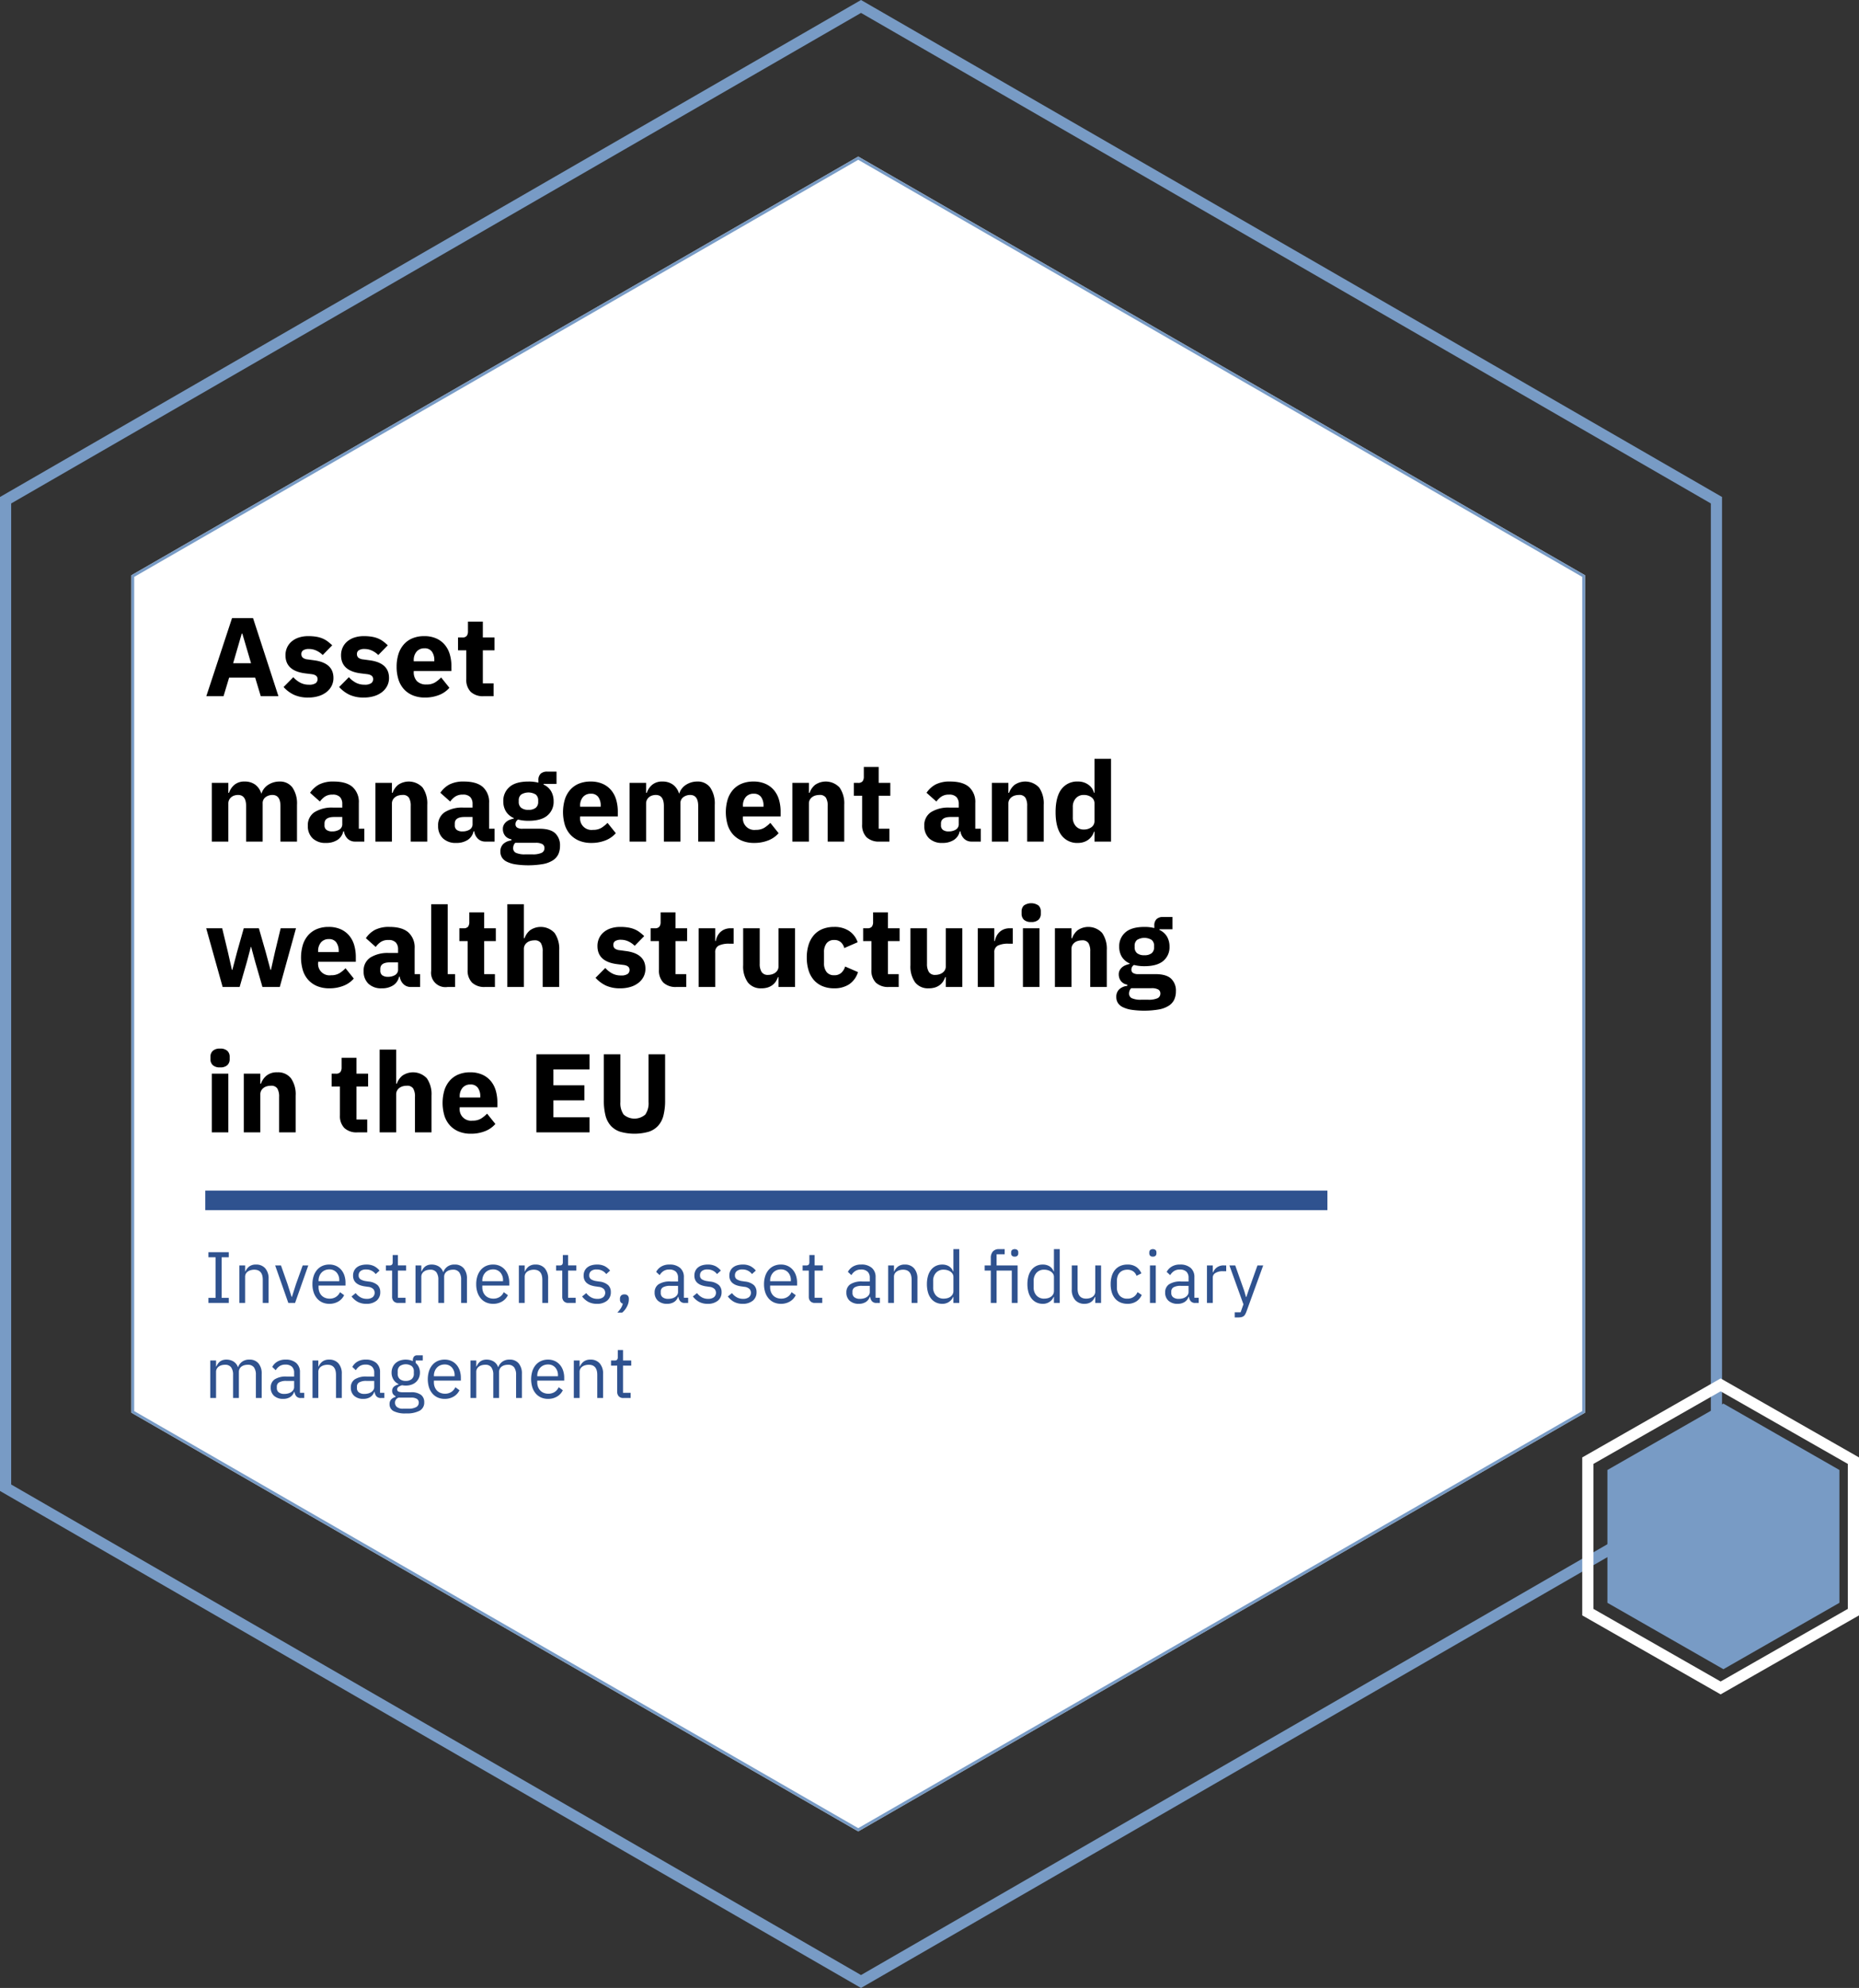 <svg xmlns="http://www.w3.org/2000/svg" width="664.998" height="711" viewBox="0 0 664.998 711">
  <rect x="0" y="0" width="664.998" height="711" fill="#333333" stroke="none"/>
  <g id="Group_146" data-name="Group 146" transform="translate(-212.404 -283.001)">
    <g id="Group_8" data-name="Group 8" transform="translate(-373.545 126.83)">
      <g id="Group_6" data-name="Group 6" transform="translate(586 156)">
        <g id="Group_5" data-name="Group 5" transform="translate(0 0)">
          <path id="Polygon_4" data-name="Polygon 4" d="M449.25,0,599,260,449.25,520H149.75L0,260,149.75,0Z" transform="translate(566.949 56.171) rotate(90)" fill="#fff"/>
          <path id="Polygon_4_-_Outline" data-name="Polygon 4 - Outline" d="M150.328,1,1.154,260,150.328,519H448.672L597.846,260,448.672,1H150.328m-.578-1h299.5L599,260,449.25,520H149.75L0,260Z" transform="translate(566.949 56.171) rotate(90)" fill="#789bc5"/>
          <path id="Polygon_3" data-name="Polygon 3" d="M180.06,4,4.618,308,180.06,612H530.94L706.382,308,530.94,4H180.06m-2.31-4h355.5L711,308,533.25,616H177.75L0,308Z" transform="translate(615.949 0.171) rotate(90)" fill="#789bc5"/>
        </g>
        <g id="Group_1" data-name="Group 1" transform="translate(566.016 493.035)">
          <path id="Polygon_5" data-name="Polygon 5" d="M71.25,0,95,41.5,71.25,83H23.75L0,41.5,23.75,0Z" transform="translate(91.931 9.135) rotate(90)" fill="#789bc5"/>
          <path id="Polygon_6" data-name="Polygon 6" d="M30.573,4,4.606,49.5,30.573,95H82.427l25.967-45.5L82.427,4H30.573M28.25,0h56.5L113,49.5,84.75,99H28.25L0,49.5Z" transform="translate(98.931 0.135) rotate(90)" fill="#fff"/>
        </g>
      </g>
    </g>
    <g id="Group_139" data-name="Group 139" transform="translate(285.438 491.94)">
      <path id="Path_25" data-name="Path 25" d="M20.28,41l-2-6.64H8.96L6.96,41H.8L10,13.08h7.52L26.6,41Zm-6.6-22.4h-.2L10.4,29.2h6.4Zm23.6,22.88a11.969,11.969,0,0,1-5.12-.98,11.83,11.83,0,0,1-3.72-2.78l3.48-3.52a9.039,9.039,0,0,0,2.48,1.96,6.481,6.481,0,0,0,3.08.72,4.063,4.063,0,0,0,2.44-.54,1.766,1.766,0,0,0,.68-1.46q0-1.48-2.12-1.76l-2.28-.28q-7.08-.88-7.08-6.48a6.569,6.569,0,0,1,.58-2.78,6.2,6.2,0,0,1,1.64-2.16,7.636,7.636,0,0,1,2.56-1.4,10.657,10.657,0,0,1,3.38-.5,17.011,17.011,0,0,1,2.9.22,10.092,10.092,0,0,1,2.24.64,8.564,8.564,0,0,1,1.8,1.04,18.951,18.951,0,0,1,1.62,1.38l-3.4,3.48a7.77,7.77,0,0,0-2.26-1.58,6.11,6.11,0,0,0-2.58-.58,3.691,3.691,0,0,0-2.16.48,1.521,1.521,0,0,0-.64,1.28,1.758,1.758,0,0,0,.46,1.3,3.208,3.208,0,0,0,1.74.66l2.36.32q6.92.92,6.92,6.32a6.172,6.172,0,0,1-.64,2.8,6.586,6.586,0,0,1-1.82,2.22,8.661,8.661,0,0,1-2.84,1.46A12.344,12.344,0,0,1,37.28,41.48Zm19.88,0a11.969,11.969,0,0,1-5.12-.98,11.83,11.83,0,0,1-3.72-2.78L51.8,34.2a9.039,9.039,0,0,0,2.48,1.96,6.481,6.481,0,0,0,3.08.72,4.063,4.063,0,0,0,2.44-.54,1.766,1.766,0,0,0,.68-1.46q0-1.48-2.12-1.76l-2.28-.28Q49,31.96,49,26.36a6.569,6.569,0,0,1,.58-2.78,6.2,6.2,0,0,1,1.64-2.16,7.636,7.636,0,0,1,2.56-1.4,10.657,10.657,0,0,1,3.38-.5,17.011,17.011,0,0,1,2.9.22,10.092,10.092,0,0,1,2.24.64,8.564,8.564,0,0,1,1.8,1.04,18.95,18.95,0,0,1,1.62,1.38l-3.4,3.48a7.77,7.77,0,0,0-2.26-1.58,6.11,6.11,0,0,0-2.58-.58,3.691,3.691,0,0,0-2.16.48,1.521,1.521,0,0,0-.64,1.28,1.758,1.758,0,0,0,.46,1.3,3.208,3.208,0,0,0,1.74.66l2.36.32q6.92.92,6.92,6.32a6.172,6.172,0,0,1-.64,2.8A6.586,6.586,0,0,1,63.7,39.5a8.661,8.661,0,0,1-2.84,1.46A12.344,12.344,0,0,1,57.16,41.48Zm21.8,0a11.084,11.084,0,0,1-4.28-.78,8.836,8.836,0,0,1-3.18-2.2,9.268,9.268,0,0,1-1.96-3.46,14.768,14.768,0,0,1-.66-4.56,14.854,14.854,0,0,1,.64-4.5,9.567,9.567,0,0,1,1.9-3.46,8.423,8.423,0,0,1,3.1-2.22,10.675,10.675,0,0,1,4.2-.78,10.354,10.354,0,0,1,4.46.88,8.42,8.42,0,0,1,3.04,2.36,9.508,9.508,0,0,1,1.72,3.42,15.071,15.071,0,0,1,.54,4.06V32H75v.318a4.628,4.628,0,0,0,1.12,3.272,4.586,4.586,0,0,0,3.52,1.21,5.53,5.53,0,0,0,3-.734A11.782,11.782,0,0,0,84.8,34.3l2.96,3.69a9.337,9.337,0,0,1-3.66,2.567A13.5,13.5,0,0,1,78.96,41.48Zm-.12-17.6a3.53,3.53,0,0,0-2.82,1.18A4.634,4.634,0,0,0,75,28.2v.32h7.36v-.36a5.142,5.142,0,0,0-.86-3.1A3.072,3.072,0,0,0,78.84,23.88ZM100.04,41a6.368,6.368,0,0,1-4.66-1.56,6.132,6.132,0,0,1-1.58-4.56V24.6H90.84V20h1.48a1.952,1.952,0,0,0,1.64-.58,2.7,2.7,0,0,0,.44-1.66V14.32h5.32V20h4.16v4.6H99.72V36.4h3.84V41ZM2.76,93V72H8.68v3.56h.24a6.41,6.41,0,0,1,1.92-2.86,5.485,5.485,0,0,1,3.72-1.18,6.188,6.188,0,0,1,3.68,1.08,6.026,6.026,0,0,1,2.2,3.16h.12a5.708,5.708,0,0,1,2.28-3,7.66,7.66,0,0,1,1.88-.9,7.167,7.167,0,0,1,2.24-.34,5.472,5.472,0,0,1,4.66,2.16,10.115,10.115,0,0,1,1.62,6.16V93H27.32V80.32q0-4-2.88-4a4.076,4.076,0,0,0-2.4.76,2.645,2.645,0,0,0-1.08,2.32V93H15.04V80.32q0-4-2.88-4a4.5,4.5,0,0,0-1.26.18,3.206,3.206,0,0,0-1.12.58,3.011,3.011,0,0,0-.8.98,2.876,2.876,0,0,0-.3,1.34V93Zm51.28,0a3.724,3.724,0,0,1-2.66-1,4.6,4.6,0,0,1-1.34-2.68H49.8a4.855,4.855,0,0,1-2.12,3.1,7.291,7.291,0,0,1-4.04,1.06,6.564,6.564,0,0,1-4.84-1.675,5.973,5.973,0,0,1-1.68-4.426,5.514,5.514,0,0,1,2.42-4.924,11.718,11.718,0,0,1,6.58-1.615h3.32V79.52a3.51,3.51,0,0,0-.8-2.42,3.436,3.436,0,0,0-2.68-.9,4.648,4.648,0,0,0-2.8.76,7.517,7.517,0,0,0-1.72,1.72l-3.52-3.138a9.2,9.2,0,0,1,3.22-2.957A10.966,10.966,0,0,1,46.4,71.52q4.48,0,6.72,1.96a7.193,7.193,0,0,1,2.24,5.72v9.2h1.96V93Zm-8.2-3.64a4.853,4.853,0,0,0,2.54-.635,2.221,2.221,0,0,0,1.06-2.064V84.2H46.56q-3.48,0-3.48,2.342v.6a1.964,1.964,0,0,0,.72,1.687A3.365,3.365,0,0,0,45.84,89.36ZM61.28,93V72H67.2v3.56h.24a6.441,6.441,0,0,1,1.96-2.84,6.735,6.735,0,0,1,8.78.96,9.934,9.934,0,0,1,1.66,6.16V93H73.92V80.32a5.623,5.623,0,0,0-.64-3.02A2.516,2.516,0,0,0,71,76.32a5.448,5.448,0,0,0-1.4.18,3.557,3.557,0,0,0-1.22.58,3.027,3.027,0,0,0-.86.98,2.729,2.729,0,0,0-.32,1.34V93Zm39.36,0a3.724,3.724,0,0,1-2.66-1,4.6,4.6,0,0,1-1.34-2.68H96.4a4.855,4.855,0,0,1-2.12,3.1,7.291,7.291,0,0,1-4.04,1.06,6.564,6.564,0,0,1-4.84-1.675,5.973,5.973,0,0,1-1.68-4.426,5.514,5.514,0,0,1,2.42-4.924,11.718,11.718,0,0,1,6.58-1.615h3.32V79.52a3.51,3.51,0,0,0-.8-2.42,3.436,3.436,0,0,0-2.68-.9,4.648,4.648,0,0,0-2.8.76,7.517,7.517,0,0,0-1.72,1.72l-3.52-3.138a9.2,9.2,0,0,1,3.22-2.957A10.966,10.966,0,0,1,93,71.52q4.48,0,6.72,1.96a7.193,7.193,0,0,1,2.24,5.72v9.2h1.96V93Zm-8.2-3.64a4.853,4.853,0,0,0,2.54-.635,2.221,2.221,0,0,0,1.06-2.064V84.2H93.16q-3.48,0-3.48,2.342v.6a1.964,1.964,0,0,0,.72,1.687A3.365,3.365,0,0,0,92.44,89.36Zm34.88,5.16a7.107,7.107,0,0,1-.58,2.96,5.273,5.273,0,0,1-1.9,2.18,9.79,9.79,0,0,1-3.5,1.36,31.63,31.63,0,0,1-10,.12,10.773,10.773,0,0,1-3.08-.96,4.221,4.221,0,0,1-1.72-1.52A3.925,3.925,0,0,1,106,96.6a3.649,3.649,0,0,1,1.04-2.76,4.951,4.951,0,0,1,2.88-1.24v-.44a3.5,3.5,0,0,1-2.28-1.3,3.883,3.883,0,0,1-.76-2.383,3,3,0,0,1,.34-1.462,3.826,3.826,0,0,1,.88-1.081,4.359,4.359,0,0,1,1.26-.741,9.921,9.921,0,0,1,1.44-.441v-.16a6.18,6.18,0,0,1-2.84-2.418,6.837,6.837,0,0,1-.92-3.577,6.483,6.483,0,0,1,2.22-5.136q2.22-1.938,6.78-1.938a13.792,13.792,0,0,1,3.56.4v-.8a3.121,3.121,0,0,1,.82-2.42,3.375,3.375,0,0,1,2.34-.74h3.32v4.4h-4.64v.24a5.992,5.992,0,0,1,2.72,2.42,7.09,7.09,0,0,1,.88,3.58,6.327,6.327,0,0,1-2.22,5.06q-2.22,1.9-6.78,1.9a14.676,14.676,0,0,1-3.72-.44,1.9,1.9,0,0,0-.92,1.68,1.373,1.373,0,0,0,.58,1.18,3.4,3.4,0,0,0,1.94.42H120q3.84,0,5.58,1.6A5.833,5.833,0,0,1,127.32,94.52Zm-5.56.8a1.577,1.577,0,0,0-.72-1.4,4.8,4.8,0,0,0-2.52-.48h-7.2a2.427,2.427,0,0,0-.58.9,2.882,2.882,0,0,0-.18.98,1.8,1.8,0,0,0,1,1.7,7.692,7.692,0,0,0,3.4.54h2.4a7.692,7.692,0,0,0,3.4-.54A1.8,1.8,0,0,0,121.76,95.32Zm-5.72-13.68a3.956,3.956,0,0,0,2.62-.735,2.643,2.643,0,0,0,.86-2.126V78.3a2.643,2.643,0,0,0-.86-2.126,5.035,5.035,0,0,0-5.24,0,2.643,2.643,0,0,0-.86,2.126v.478a2.643,2.643,0,0,0,.86,2.126A3.956,3.956,0,0,0,116.04,81.64Zm22.44,11.84a11.084,11.084,0,0,1-4.28-.78,8.836,8.836,0,0,1-3.18-2.2,9.268,9.268,0,0,1-1.96-3.46,16.111,16.111,0,0,1-.02-9.06,9.567,9.567,0,0,1,1.9-3.46,8.423,8.423,0,0,1,3.1-2.22,10.675,10.675,0,0,1,4.2-.78,10.354,10.354,0,0,1,4.46.88,8.42,8.42,0,0,1,3.04,2.36,9.508,9.508,0,0,1,1.72,3.42,15.071,15.071,0,0,1,.54,4.06V84H134.52v.317a4.086,4.086,0,0,0,4.64,4.483,5.53,5.53,0,0,0,3-.734,11.782,11.782,0,0,0,2.16-1.765l2.96,3.69a9.337,9.337,0,0,1-3.66,2.567A13.5,13.5,0,0,1,138.48,93.48Zm-.12-17.6a3.53,3.53,0,0,0-2.82,1.18,4.634,4.634,0,0,0-1.02,3.14v.32h7.36v-.36a5.142,5.142,0,0,0-.86-3.1A3.072,3.072,0,0,0,138.36,75.88ZM152.2,93V72h5.92v3.56h.24a6.41,6.41,0,0,1,1.92-2.86A5.485,5.485,0,0,1,164,71.52a6.188,6.188,0,0,1,3.68,1.08,6.026,6.026,0,0,1,2.2,3.16H170a5.708,5.708,0,0,1,2.28-3,7.659,7.659,0,0,1,1.88-.9,7.167,7.167,0,0,1,2.24-.34,5.472,5.472,0,0,1,4.66,2.16,10.115,10.115,0,0,1,1.62,6.16V93h-5.92V80.32q0-4-2.88-4a4.075,4.075,0,0,0-2.4.76,2.645,2.645,0,0,0-1.08,2.32V93h-5.92V80.32q0-4-2.88-4a4.5,4.5,0,0,0-1.26.18,3.206,3.206,0,0,0-1.12.58,3.011,3.011,0,0,0-.8.98,2.876,2.876,0,0,0-.3,1.34V93Zm44.52.48a11.084,11.084,0,0,1-4.28-.78,8.836,8.836,0,0,1-3.18-2.2,9.268,9.268,0,0,1-1.96-3.46,16.111,16.111,0,0,1-.02-9.06,9.567,9.567,0,0,1,1.9-3.46,8.423,8.423,0,0,1,3.1-2.22,10.675,10.675,0,0,1,4.2-.78,10.354,10.354,0,0,1,4.46.88,8.42,8.42,0,0,1,3.04,2.36,9.508,9.508,0,0,1,1.72,3.42,15.071,15.071,0,0,1,.54,4.06V84H192.76v.317A4.086,4.086,0,0,0,197.4,88.8a5.53,5.53,0,0,0,3-.734,11.782,11.782,0,0,0,2.16-1.765l2.96,3.69a9.337,9.337,0,0,1-3.66,2.567A13.5,13.5,0,0,1,196.72,93.48Zm-.12-17.6a3.53,3.53,0,0,0-2.82,1.18,4.634,4.634,0,0,0-1.02,3.14v.32h7.36v-.36a5.142,5.142,0,0,0-.86-3.1A3.072,3.072,0,0,0,196.6,75.88ZM210.44,93V72h5.92v3.56h.24a6.441,6.441,0,0,1,1.96-2.84,6.735,6.735,0,0,1,8.78.96A9.934,9.934,0,0,1,229,79.84V93h-5.92V80.32a5.623,5.623,0,0,0-.64-3.02,2.516,2.516,0,0,0-2.28-.98,5.448,5.448,0,0,0-1.4.18,3.557,3.557,0,0,0-1.22.58,3.027,3.027,0,0,0-.86.98,2.729,2.729,0,0,0-.32,1.34V93Zm31.2,0a6.368,6.368,0,0,1-4.66-1.56,6.132,6.132,0,0,1-1.58-4.56V76.6h-2.96V72h1.48a1.952,1.952,0,0,0,1.64-.58,2.7,2.7,0,0,0,.44-1.66V66.32h5.32V72h4.16v4.6h-4.16V88.4h3.84V93Zm32.92,0a3.724,3.724,0,0,1-2.66-1,4.6,4.6,0,0,1-1.34-2.68h-.24a4.855,4.855,0,0,1-2.12,3.1,7.291,7.291,0,0,1-4.04,1.06,6.564,6.564,0,0,1-4.84-1.675,5.973,5.973,0,0,1-1.68-4.426,5.514,5.514,0,0,1,2.42-4.924,11.719,11.719,0,0,1,6.58-1.615h3.32V79.52a3.51,3.51,0,0,0-.8-2.42,3.436,3.436,0,0,0-2.68-.9,4.648,4.648,0,0,0-2.8.76,7.517,7.517,0,0,0-1.72,1.72l-3.52-3.138a9.2,9.2,0,0,1,3.22-2.957,10.966,10.966,0,0,1,5.26-1.066q4.48,0,6.72,1.96a7.193,7.193,0,0,1,2.24,5.72v9.2h1.96V93Zm-8.2-3.64a4.853,4.853,0,0,0,2.54-.635,2.221,2.221,0,0,0,1.06-2.064V84.2h-2.88q-3.48,0-3.48,2.342v.6a1.964,1.964,0,0,0,.72,1.687A3.365,3.365,0,0,0,266.36,89.36ZM281.8,93V72h5.92v3.56h.24a6.441,6.441,0,0,1,1.96-2.84,6.735,6.735,0,0,1,8.78.96,9.934,9.934,0,0,1,1.66,6.16V93h-5.92V80.32a5.623,5.623,0,0,0-.64-3.02,2.516,2.516,0,0,0-2.28-.98,5.448,5.448,0,0,0-1.4.18,3.557,3.557,0,0,0-1.22.58,3.028,3.028,0,0,0-.86.98,2.728,2.728,0,0,0-.32,1.34V93Zm36.72-3.52h-.2a5.235,5.235,0,0,1-.76,1.58,5.466,5.466,0,0,1-1.26,1.28,5.837,5.837,0,0,1-1.68.84,6.342,6.342,0,0,1-1.94.3,6.977,6.977,0,0,1-6.04-2.82q-2.04-2.82-2.04-8.18t2.04-8.16a7,7,0,0,1,6.04-2.8,6.1,6.1,0,0,1,3.62,1.12,4.918,4.918,0,0,1,2.02,2.88h.2V63.4h5.92V93h-5.92Zm-3.88-.8a4.524,4.524,0,0,0,2.78-.82,2.663,2.663,0,0,0,1.1-2.26V79.4a2.663,2.663,0,0,0-1.1-2.26,4.524,4.524,0,0,0-2.78-.82,3.637,3.637,0,0,0-2.78,1.18,4.478,4.478,0,0,0-1.1,3.18v3.64a4.478,4.478,0,0,0,1.1,3.18A3.637,3.637,0,0,0,314.64,88.68ZM.76,124H6.48l2.04,8.48,1.44,6.4h.16l1.68-6.4L14.2,124h5.4l2.44,8.48,1.72,6.4h.16l1.44-6.4L27.4,124h5.48l-5.8,21h-6.2l-2.56-8.88-1.48-5.44h-.12l-1.44,5.44L12.72,145H6.64Zm44,21.48a11.084,11.084,0,0,1-4.28-.78,8.836,8.836,0,0,1-3.18-2.2,9.268,9.268,0,0,1-1.96-3.46,16.111,16.111,0,0,1-.02-9.06,9.567,9.567,0,0,1,1.9-3.46,8.423,8.423,0,0,1,3.1-2.22,10.675,10.675,0,0,1,4.2-.78,10.354,10.354,0,0,1,4.46.88,8.42,8.42,0,0,1,3.04,2.36,9.508,9.508,0,0,1,1.72,3.42,15.072,15.072,0,0,1,.54,4.06V136H40.8v.318a4.086,4.086,0,0,0,4.64,4.482,5.53,5.53,0,0,0,3-.734A11.782,11.782,0,0,0,50.6,138.3l2.96,3.69a9.337,9.337,0,0,1-3.66,2.567A13.5,13.5,0,0,1,44.76,145.48Zm-.12-17.6a3.53,3.53,0,0,0-2.82,1.18,4.634,4.634,0,0,0-1.02,3.14v.32h7.36v-.36a5.142,5.142,0,0,0-.86-3.1A3.072,3.072,0,0,0,44.64,127.88ZM74,145a3.724,3.724,0,0,1-2.66-1A4.6,4.6,0,0,1,70,141.32h-.24a4.855,4.855,0,0,1-2.12,3.1,7.291,7.291,0,0,1-4.04,1.06,6.564,6.564,0,0,1-4.84-1.675,5.973,5.973,0,0,1-1.68-4.426,5.514,5.514,0,0,1,2.42-4.924,11.718,11.718,0,0,1,6.58-1.615H69.4v-1.32a3.51,3.51,0,0,0-.8-2.42,3.436,3.436,0,0,0-2.68-.9,4.648,4.648,0,0,0-2.8.76,7.517,7.517,0,0,0-1.72,1.72l-3.52-3.137a9.2,9.2,0,0,1,3.22-2.957,10.966,10.966,0,0,1,5.26-1.066q4.48,0,6.72,1.96a7.193,7.193,0,0,1,2.24,5.72v9.2h1.96V145Zm-8.2-3.64a4.853,4.853,0,0,0,2.54-.635,2.221,2.221,0,0,0,1.06-2.064V136.2H66.52q-3.48,0-3.48,2.342v.6a1.964,1.964,0,0,0,.72,1.687A3.365,3.365,0,0,0,65.8,141.36ZM87.12,145a5.134,5.134,0,0,1-5.88-5.76V115.4h5.92v25H89.8V145Zm13.4,0a6.368,6.368,0,0,1-4.66-1.56,6.132,6.132,0,0,1-1.58-4.56V128.6H91.32V124H92.8a1.952,1.952,0,0,0,1.64-.58,2.7,2.7,0,0,0,.44-1.66v-3.44h5.32V124h4.16v4.6H100.2v11.8h3.84V145Zm7.96-29.6h5.92v12.16h.24a6.441,6.441,0,0,1,1.96-2.84,6.735,6.735,0,0,1,8.78.96,9.934,9.934,0,0,1,1.66,6.16V145h-5.92V132.32a5.623,5.623,0,0,0-.64-3.02,2.516,2.516,0,0,0-2.28-.98,5.448,5.448,0,0,0-1.4.18,3.557,3.557,0,0,0-1.22.58,3.027,3.027,0,0,0-.86.98,2.729,2.729,0,0,0-.32,1.34V145h-5.92Zm40.4,30.08a11.969,11.969,0,0,1-5.12-.98,11.831,11.831,0,0,1-3.72-2.78l3.48-3.52a9.038,9.038,0,0,0,2.48,1.96,6.481,6.481,0,0,0,3.08.72,4.063,4.063,0,0,0,2.44-.54,1.766,1.766,0,0,0,.68-1.46q0-1.48-2.12-1.76l-2.28-.28q-7.08-.88-7.08-6.48a6.569,6.569,0,0,1,.58-2.78,6.2,6.2,0,0,1,1.64-2.16,7.635,7.635,0,0,1,2.56-1.4,10.657,10.657,0,0,1,3.38-.5,17.011,17.011,0,0,1,2.9.22,10.092,10.092,0,0,1,2.24.64,8.565,8.565,0,0,1,1.8,1.04,18.954,18.954,0,0,1,1.62,1.38l-3.4,3.48a7.77,7.77,0,0,0-2.26-1.58,6.11,6.11,0,0,0-2.58-.58,3.691,3.691,0,0,0-2.16.48,1.521,1.521,0,0,0-.64,1.28,1.758,1.758,0,0,0,.46,1.3,3.208,3.208,0,0,0,1.74.66l2.36.32q6.92.92,6.92,6.32a6.172,6.172,0,0,1-.64,2.8,6.586,6.586,0,0,1-1.82,2.22,8.661,8.661,0,0,1-2.84,1.46A12.344,12.344,0,0,1,148.88,145.48Zm20.08-.48a6.368,6.368,0,0,1-4.66-1.56,6.132,6.132,0,0,1-1.58-4.56V128.6h-2.96V124h1.48a1.952,1.952,0,0,0,1.64-.58,2.7,2.7,0,0,0,.44-1.66v-3.44h5.32V124h4.16v4.6h-4.16v11.8h3.84V145Zm7.96,0V124h5.92v4.56h.2a6.523,6.523,0,0,1,.56-1.7,5.188,5.188,0,0,1,1.06-1.46,4.963,4.963,0,0,1,1.58-1.02,5.633,5.633,0,0,1,2.16-.38h1.04v5.52h-1.48a8.432,8.432,0,0,0-3.86.68,2.6,2.6,0,0,0-1.26,2.52V145Zm28.56-3.52h-.2a7.284,7.284,0,0,1-.74,1.52,5.094,5.094,0,0,1-1.18,1.28,5.544,5.544,0,0,1-1.7.88,7.281,7.281,0,0,1-2.26.32,5.821,5.821,0,0,1-4.9-2.14,9.844,9.844,0,0,1-1.66-6.14V124h5.92v12.68a5.4,5.4,0,0,0,.68,2.96,2.56,2.56,0,0,0,2.32,1.04,4.8,4.8,0,0,0,1.36-.2,3.86,3.86,0,0,0,1.2-.58,2.987,2.987,0,0,0,.84-.94,2.616,2.616,0,0,0,.32-1.32V124h5.92v21h-5.92Zm19.92,4a10.675,10.675,0,0,1-4.2-.78,8.345,8.345,0,0,1-3.08-2.2,9.511,9.511,0,0,1-1.88-3.46,15.2,15.2,0,0,1-.64-4.56,15,15,0,0,1,.64-4.54,9.735,9.735,0,0,1,1.88-3.46,8.052,8.052,0,0,1,3.08-2.2,10.923,10.923,0,0,1,4.2-.76,9.357,9.357,0,0,1,5.34,1.44A7.883,7.883,0,0,1,233.8,129l-4.8,2.08a4.024,4.024,0,0,0-1.16-2.04,3.39,3.39,0,0,0-2.44-.84,3.238,3.238,0,0,0-2.72,1.18,5.038,5.038,0,0,0-.92,3.18v3.92a4.952,4.952,0,0,0,.92,3.16,3.262,3.262,0,0,0,2.72,1.16,3.618,3.618,0,0,0,2.54-.86,5.033,5.033,0,0,0,1.38-2.26l4.6,2a8.18,8.18,0,0,1-3.22,4.4A9.6,9.6,0,0,1,225.4,145.48Zm19.56-.48a6.368,6.368,0,0,1-4.66-1.56,6.132,6.132,0,0,1-1.58-4.56V128.6h-2.96V124h1.48a1.952,1.952,0,0,0,1.64-.58,2.7,2.7,0,0,0,.44-1.66v-3.44h5.32V124h4.16v4.6h-4.16v11.8h3.84V145Zm20.36-3.52h-.2a7.284,7.284,0,0,1-.74,1.52,5.094,5.094,0,0,1-1.18,1.28,5.544,5.544,0,0,1-1.7.88,7.281,7.281,0,0,1-2.26.32,5.821,5.821,0,0,1-4.9-2.14,9.844,9.844,0,0,1-1.66-6.14V124h5.92v12.68a5.4,5.4,0,0,0,.68,2.96,2.56,2.56,0,0,0,2.32,1.04,4.8,4.8,0,0,0,1.36-.2,3.86,3.86,0,0,0,1.2-.58,2.987,2.987,0,0,0,.84-.94,2.616,2.616,0,0,0,.32-1.32V124h5.92v21h-5.92ZM276.76,145V124h5.92v4.56h.2a6.523,6.523,0,0,1,.56-1.7,5.188,5.188,0,0,1,1.06-1.46,4.963,4.963,0,0,1,1.58-1.02,5.633,5.633,0,0,1,2.16-.38h1.04v5.52H287.8a8.432,8.432,0,0,0-3.86.68,2.6,2.6,0,0,0-1.26,2.52V145Zm19.12-23.24a3.588,3.588,0,0,1-2.62-.82,2.843,2.843,0,0,1-.82-2.1v-.88a2.843,2.843,0,0,1,.82-2.1,4.6,4.6,0,0,1,5.24,0,2.843,2.843,0,0,1,.82,2.1v.88a2.843,2.843,0,0,1-.82,2.1A3.588,3.588,0,0,1,295.88,121.76ZM292.92,124h5.92v21h-5.92Zm11.44,21V124h5.92v3.56h.24a6.441,6.441,0,0,1,1.96-2.84,6.735,6.735,0,0,1,8.78.96,9.934,9.934,0,0,1,1.66,6.16V145H317V132.32a5.623,5.623,0,0,0-.64-3.02,2.516,2.516,0,0,0-2.28-.98,5.448,5.448,0,0,0-1.4.18,3.557,3.557,0,0,0-1.22.58,3.027,3.027,0,0,0-.86.98,2.728,2.728,0,0,0-.32,1.34V145Zm43.28,1.52a7.106,7.106,0,0,1-.58,2.96,5.273,5.273,0,0,1-1.9,2.18,9.79,9.79,0,0,1-3.5,1.36,31.63,31.63,0,0,1-10,.12,10.772,10.772,0,0,1-3.08-.96,4.22,4.22,0,0,1-1.72-1.52,3.925,3.925,0,0,1-.54-2.06,3.649,3.649,0,0,1,1.04-2.76,4.951,4.951,0,0,1,2.88-1.24v-.44a3.5,3.5,0,0,1-2.28-1.3,3.883,3.883,0,0,1-.76-2.383,3,3,0,0,1,.34-1.462,3.826,3.826,0,0,1,.88-1.081,4.359,4.359,0,0,1,1.26-.741,9.922,9.922,0,0,1,1.44-.441v-.16a6.18,6.18,0,0,1-2.84-2.418,6.837,6.837,0,0,1-.92-3.577,6.483,6.483,0,0,1,2.22-5.136q2.22-1.938,6.78-1.938a13.792,13.792,0,0,1,3.56.4v-.8a3.121,3.121,0,0,1,.82-2.42,3.375,3.375,0,0,1,2.34-.74h3.32v4.4h-4.64v.24a5.992,5.992,0,0,1,2.72,2.42,7.09,7.09,0,0,1,.88,3.58,6.327,6.327,0,0,1-2.22,5.06q-2.22,1.9-6.78,1.9a14.675,14.675,0,0,1-3.72-.44,1.9,1.9,0,0,0-.92,1.68,1.373,1.373,0,0,0,.58,1.18,3.4,3.4,0,0,0,1.94.42h6.08q3.84,0,5.58,1.6A5.833,5.833,0,0,1,347.64,146.52Zm-5.56.8a1.577,1.577,0,0,0-.72-1.4,4.8,4.8,0,0,0-2.52-.48h-7.2a2.426,2.426,0,0,0-.58.9,2.882,2.882,0,0,0-.18.98,1.8,1.8,0,0,0,1,1.7,7.692,7.692,0,0,0,3.4.54h2.4a7.692,7.692,0,0,0,3.4-.54A1.8,1.8,0,0,0,342.08,147.32Zm-5.72-13.68a3.957,3.957,0,0,0,2.62-.735,2.643,2.643,0,0,0,.86-2.126V130.3a2.643,2.643,0,0,0-.86-2.126,5.035,5.035,0,0,0-5.24,0,2.643,2.643,0,0,0-.86,2.126v.477a2.643,2.643,0,0,0,.86,2.126A3.957,3.957,0,0,0,336.36,133.64ZM5.72,173.76a3.588,3.588,0,0,1-2.62-.82,2.843,2.843,0,0,1-.82-2.1v-.88a2.843,2.843,0,0,1,.82-2.1,3.588,3.588,0,0,1,2.62-.82,3.588,3.588,0,0,1,2.62.82,2.843,2.843,0,0,1,.82,2.1v.88a2.843,2.843,0,0,1-.82,2.1A3.588,3.588,0,0,1,5.72,173.76ZM2.76,176H8.68v21H2.76ZM14.2,197V176h5.92v3.56h.24a6.441,6.441,0,0,1,1.96-2.84,5.774,5.774,0,0,1,3.88-1.2,5.8,5.8,0,0,1,4.9,2.16,9.934,9.934,0,0,1,1.66,6.16V197H26.84V184.32a5.623,5.623,0,0,0-.64-3.02,2.516,2.516,0,0,0-2.28-.98,5.448,5.448,0,0,0-1.4.18,3.557,3.557,0,0,0-1.22.58,3.027,3.027,0,0,0-.86.98,2.729,2.729,0,0,0-.32,1.34V197Zm40.64,0a6.368,6.368,0,0,1-4.66-1.56,6.132,6.132,0,0,1-1.58-4.56V180.6H45.64V176h1.48a1.952,1.952,0,0,0,1.64-.58,2.7,2.7,0,0,0,.44-1.66v-3.44h5.32V176h4.16v4.6H54.52v11.8h3.84V197Zm7.96-29.6h5.92v12.16h.24a6.441,6.441,0,0,1,1.96-2.84,6.735,6.735,0,0,1,8.78.96,9.934,9.934,0,0,1,1.66,6.16V197H75.44V184.32a5.623,5.623,0,0,0-.64-3.02,2.516,2.516,0,0,0-2.28-.98,5.448,5.448,0,0,0-1.4.18,3.557,3.557,0,0,0-1.22.58,3.028,3.028,0,0,0-.86.98,2.729,2.729,0,0,0-.32,1.34V197H62.8Zm32.6,30.08a11.084,11.084,0,0,1-4.28-.78,8.836,8.836,0,0,1-3.18-2.2,9.268,9.268,0,0,1-1.96-3.46,16.111,16.111,0,0,1-.02-9.06,9.567,9.567,0,0,1,1.9-3.46,8.423,8.423,0,0,1,3.1-2.22,10.675,10.675,0,0,1,4.2-.78,10.354,10.354,0,0,1,4.46.88,8.42,8.42,0,0,1,3.04,2.36,9.508,9.508,0,0,1,1.72,3.42,15.072,15.072,0,0,1,.54,4.06V188H91.44v.318a4.086,4.086,0,0,0,4.64,4.482,5.53,5.53,0,0,0,3-.734,11.782,11.782,0,0,0,2.16-1.765l2.96,3.69a9.337,9.337,0,0,1-3.66,2.567A13.5,13.5,0,0,1,95.4,197.48Zm-.12-17.6a3.53,3.53,0,0,0-2.82,1.18,4.634,4.634,0,0,0-1.02,3.14v.32H98.8v-.36a5.142,5.142,0,0,0-.86-3.1A3.072,3.072,0,0,0,95.28,179.88ZM118.88,197V169.08h19v5.4H124.96v5.68h11.08v5.4H124.96v6.04h12.92V197Zm30.04-27.92V186.2a7.03,7.03,0,0,0,1.16,4.42,5.886,5.886,0,0,0,7.76,0A7.03,7.03,0,0,0,159,186.2V169.08h5.92v16.48a21.665,21.665,0,0,1-.58,5.34,8.64,8.64,0,0,1-1.9,3.72,7.858,7.858,0,0,1-3.4,2.16,18.783,18.783,0,0,1-10.16,0,7.858,7.858,0,0,1-3.4-2.16,8.64,8.64,0,0,1-1.9-3.72,21.665,21.665,0,0,1-.58-5.34V169.08Z" transform="translate(-0.033 -0.941)"/>
      <path id="Path_26" data-name="Path 26" d="M1.56,27V25.18H4.108V10.672H1.56V8.852H8.84v1.82H6.292V25.18H8.84V27Zm11.05,0V13.584h2.08v2.159h.1a4.375,4.375,0,0,1,1.391-1.8,3.93,3.93,0,0,1,2.4-.669,4.209,4.209,0,0,1,3.289,1.339,5.449,5.449,0,0,1,1.209,3.783V27h-2.08V18.74q0-3.622-3.042-3.622a4.661,4.661,0,0,0-1.209.156,3.514,3.514,0,0,0-1.053.469,2.319,2.319,0,0,0-.741.795,2.262,2.262,0,0,0-.273,1.134V27Zm17.524,0L25.428,13.584h2.08l2.34,6.656L31.3,24.816h.13L32.89,20.24l2.392-6.656h2L32.552,27Zm14.664.312a6.02,6.02,0,0,1-2.483-.494,5.355,5.355,0,0,1-1.9-1.417,6.5,6.5,0,0,1-1.222-2.21,9.14,9.14,0,0,1-.429-2.9,9.172,9.172,0,0,1,.429-2.886,6.484,6.484,0,0,1,1.222-2.223,5.355,5.355,0,0,1,1.9-1.417,6.02,6.02,0,0,1,2.483-.494,5.7,5.7,0,0,1,2.418.492,5.355,5.355,0,0,1,1.82,1.36,6.061,6.061,0,0,1,1.157,2.06,8.126,8.126,0,0,1,.4,2.617v.985H40.95v.624a4.59,4.59,0,0,0,.273,1.6A3.8,3.8,0,0,0,42,24.3a3.564,3.564,0,0,0,1.248.858,4.285,4.285,0,0,0,1.677.312,4.081,4.081,0,0,0,2.223-.6,3.923,3.923,0,0,0,1.469-1.716L50.1,24.225a5.179,5.179,0,0,1-2.028,2.237A6.115,6.115,0,0,1,44.8,27.312Zm0-12.3a3.963,3.963,0,0,0-1.56.3,3.5,3.5,0,0,0-1.209.84,3.94,3.94,0,0,0-.793,1.279,4.426,4.426,0,0,0-.286,1.615v.181h7.41v-.284a4.081,4.081,0,0,0-.975-2.855A3.328,3.328,0,0,0,44.8,15.014Zm13.26,12.3a6.275,6.275,0,0,1-3.133-.715,7.127,7.127,0,0,1-2.171-1.911l1.482-1.2a5.833,5.833,0,0,0,1.742,1.521,4.539,4.539,0,0,0,2.236.533,3.312,3.312,0,0,0,2.067-.572,2.078,2.078,0,0,0,.234-2.951,3.094,3.094,0,0,0-1.833-.767L57.616,21.1a8.9,8.9,0,0,1-1.716-.4,4.77,4.77,0,0,1-1.365-.728,3.131,3.131,0,0,1-.91-1.131,3.689,3.689,0,0,1-.325-1.612,3.877,3.877,0,0,1,.364-1.729,3.483,3.483,0,0,1,1-1.235,4.371,4.371,0,0,1,1.521-.741,7.027,7.027,0,0,1,1.9-.247,5.924,5.924,0,0,1,2.743.572,6.149,6.149,0,0,1,1.937,1.586l-1.378,1.248a4.135,4.135,0,0,0-1.3-1.131,4.186,4.186,0,0,0-2.158-.507,2.979,2.979,0,0,0-1.963.559A1.885,1.885,0,0,0,55.3,17.12a1.592,1.592,0,0,0,.663,1.43,4.953,4.953,0,0,0,1.911.65l1.04.156a5.578,5.578,0,0,1,3.172,1.287,3.384,3.384,0,0,1,.936,2.483A3.8,3.8,0,0,1,61.7,26.194,5.472,5.472,0,0,1,58.058,27.312ZM69.472,27a2.129,2.129,0,0,1-1.651-.61,2.268,2.268,0,0,1-.559-1.6V15.43h-2.21V13.584H66.3a1.222,1.222,0,0,0,.923-.273,1.417,1.417,0,0,0,.247-.949v-2.5h1.872v3.718H72.28V15.43H69.342v9.724h2.73V27Zm6.162,0V13.584h2.08v2.159h.1a6.924,6.924,0,0,1,.533-.965,3.316,3.316,0,0,1,.728-.785,3.354,3.354,0,0,1,1-.528,4.241,4.241,0,0,1,1.352-.193,4.886,4.886,0,0,1,2.444.631,3.816,3.816,0,0,1,1.664,2.075h.052a4.119,4.119,0,0,1,1.365-1.894,4.19,4.19,0,0,1,2.717-.812,4.018,4.018,0,0,1,3.211,1.339,5.61,5.61,0,0,1,1.157,3.783V27h-2.08V18.74a4.4,4.4,0,0,0-.7-2.71,2.644,2.644,0,0,0-2.236-.912,4.372,4.372,0,0,0-1.183.156,3.22,3.22,0,0,0-1,.469,2.293,2.293,0,0,0-.7.795,2.353,2.353,0,0,0-.26,1.134V27H83.8V18.74a4.4,4.4,0,0,0-.7-2.71,2.582,2.582,0,0,0-2.184-.912,4.515,4.515,0,0,0-1.2.156,3.2,3.2,0,0,0-1.014.469,2.421,2.421,0,0,0-.715.795,2.262,2.262,0,0,0-.273,1.134V27Zm27.742.312a6.02,6.02,0,0,1-2.483-.494A5.355,5.355,0,0,1,99,25.4a6.5,6.5,0,0,1-1.222-2.21,9.14,9.14,0,0,1-.429-2.9,9.172,9.172,0,0,1,.429-2.886A6.484,6.484,0,0,1,99,15.183a5.355,5.355,0,0,1,1.9-1.417,6.02,6.02,0,0,1,2.483-.494,5.7,5.7,0,0,1,2.418.492,5.355,5.355,0,0,1,1.82,1.36,6.061,6.061,0,0,1,1.157,2.06,8.126,8.126,0,0,1,.4,2.617v.985H99.528v.624a4.59,4.59,0,0,0,.273,1.6,3.8,3.8,0,0,0,.78,1.287,3.564,3.564,0,0,0,1.248.858,4.285,4.285,0,0,0,1.677.312,4.081,4.081,0,0,0,2.223-.6,3.923,3.923,0,0,0,1.469-1.716l1.482,1.073a5.179,5.179,0,0,1-2.028,2.237A6.115,6.115,0,0,1,103.376,27.312Zm0-12.3a3.963,3.963,0,0,0-1.56.3,3.5,3.5,0,0,0-1.209.84,3.94,3.94,0,0,0-.793,1.279,4.426,4.426,0,0,0-.286,1.615v.181h7.41v-.284a4.081,4.081,0,0,0-.975-2.855A3.328,3.328,0,0,0,103.376,15.014ZM112.606,27V13.584h2.08v2.159h.1a4.375,4.375,0,0,1,1.391-1.8,3.93,3.93,0,0,1,2.4-.669,4.209,4.209,0,0,1,3.289,1.339,5.449,5.449,0,0,1,1.209,3.783V27H121V18.74q0-3.622-3.042-3.622a4.661,4.661,0,0,0-1.209.156,3.514,3.514,0,0,0-1.053.469,2.319,2.319,0,0,0-.741.795,2.262,2.262,0,0,0-.273,1.134V27Zm17.732,0a2.129,2.129,0,0,1-1.651-.61,2.268,2.268,0,0,1-.559-1.6V15.43h-2.21V13.584h1.248a1.222,1.222,0,0,0,.923-.273,1.417,1.417,0,0,0,.247-.949v-2.5h1.872v3.718h2.938V15.43h-2.938v9.724h2.73V27Zm10.192.312A6.275,6.275,0,0,1,137.4,26.6a7.127,7.127,0,0,1-2.171-1.911l1.482-1.2a5.833,5.833,0,0,0,1.742,1.521,4.539,4.539,0,0,0,2.236.533,3.312,3.312,0,0,0,2.067-.572,2.078,2.078,0,0,0,.234-2.951,3.094,3.094,0,0,0-1.833-.767l-1.066-.156a8.9,8.9,0,0,1-1.716-.4,4.77,4.77,0,0,1-1.365-.728,3.131,3.131,0,0,1-.91-1.131,3.689,3.689,0,0,1-.325-1.612,3.877,3.877,0,0,1,.364-1.729,3.483,3.483,0,0,1,1-1.235,4.371,4.371,0,0,1,1.521-.741,7.027,7.027,0,0,1,1.9-.247,5.924,5.924,0,0,1,2.743.572,6.149,6.149,0,0,1,1.937,1.586l-1.378,1.248a4.135,4.135,0,0,0-1.3-1.131,4.186,4.186,0,0,0-2.158-.507,2.979,2.979,0,0,0-1.963.559,1.885,1.885,0,0,0-.663,1.521,1.592,1.592,0,0,0,.663,1.43,4.953,4.953,0,0,0,1.911.65l1.04.156a5.579,5.579,0,0,1,3.172,1.287,3.384,3.384,0,0,1,.936,2.483,3.8,3.8,0,0,1-1.326,3.068A5.472,5.472,0,0,1,140.53,27.312Zm9.828-3.354a1.532,1.532,0,0,1,1.209.429,1.612,1.612,0,0,1,.377,1.105v.364a5.459,5.459,0,0,1-.624,2.353,6.937,6.937,0,0,1-1.742,2.249h-1.742a11.5,11.5,0,0,0,1.261-1.573,5.087,5.087,0,0,0,.689-1.651,1.247,1.247,0,0,1-.767-.494,1.537,1.537,0,0,1-.247-.884v-.364a1.612,1.612,0,0,1,.377-1.105A1.532,1.532,0,0,1,150.358,23.958ZM171.99,27a2.041,2.041,0,0,1-1.677-.624,3.093,3.093,0,0,1-.637-1.56h-.13a3.471,3.471,0,0,1-1.456,1.872,4.523,4.523,0,0,1-2.418.624,4.705,4.705,0,0,1-3.315-1.092,3.836,3.836,0,0,1-1.183-2.964,3.384,3.384,0,0,1,1.391-2.912,7.4,7.4,0,0,1,4.329-1.014h2.652V18a2.9,2.9,0,0,0-.78-2.184,3.328,3.328,0,0,0-2.392-.754,3.6,3.6,0,0,0-2.041.546,4.5,4.5,0,0,0-1.365,1.456L161.72,15.9a4.739,4.739,0,0,1,1.742-1.859,5.487,5.487,0,0,1,3.016-.767,5.547,5.547,0,0,1,3.8,1.193,4.2,4.2,0,0,1,1.352,3.321v7.368h1.534V27Zm-5.98-1.456a5.293,5.293,0,0,0,1.43-.182,3.505,3.505,0,0,0,1.118-.52,2.578,2.578,0,0,0,.728-.78,1.864,1.864,0,0,0,.26-.962V20.89H166.79a5.03,5.03,0,0,0-2.613.52,1.679,1.679,0,0,0-.819,1.508v.546A1.819,1.819,0,0,0,164.073,25,3.116,3.116,0,0,0,166.01,25.544Zm14.144,1.768a6.275,6.275,0,0,1-3.133-.715,7.127,7.127,0,0,1-2.171-1.911l1.482-1.2a5.833,5.833,0,0,0,1.742,1.521,4.539,4.539,0,0,0,2.236.533,3.312,3.312,0,0,0,2.067-.572,2.078,2.078,0,0,0,.234-2.951,3.094,3.094,0,0,0-1.833-.767l-1.066-.156a8.9,8.9,0,0,1-1.716-.4,4.77,4.77,0,0,1-1.365-.728,3.131,3.131,0,0,1-.91-1.131,3.689,3.689,0,0,1-.325-1.612,3.877,3.877,0,0,1,.364-1.729,3.483,3.483,0,0,1,1-1.235,4.371,4.371,0,0,1,1.521-.741,7.027,7.027,0,0,1,1.9-.247,5.924,5.924,0,0,1,2.743.572,6.149,6.149,0,0,1,1.937,1.586l-1.378,1.248a4.135,4.135,0,0,0-1.3-1.131,4.186,4.186,0,0,0-2.158-.507,2.979,2.979,0,0,0-1.963.559,1.885,1.885,0,0,0-.663,1.521,1.592,1.592,0,0,0,.663,1.43,4.953,4.953,0,0,0,1.911.65l1.04.156a5.579,5.579,0,0,1,3.172,1.287,3.383,3.383,0,0,1,.936,2.483,3.8,3.8,0,0,1-1.326,3.068A5.472,5.472,0,0,1,180.154,27.312Zm12.506,0a6.275,6.275,0,0,1-3.133-.715,7.127,7.127,0,0,1-2.171-1.911l1.482-1.2a5.833,5.833,0,0,0,1.742,1.521,4.539,4.539,0,0,0,2.236.533,3.312,3.312,0,0,0,2.067-.572,2.078,2.078,0,0,0,.234-2.951,3.094,3.094,0,0,0-1.833-.767l-1.066-.156a8.9,8.9,0,0,1-1.716-.4,4.77,4.77,0,0,1-1.365-.728,3.131,3.131,0,0,1-.91-1.131,3.689,3.689,0,0,1-.325-1.612,3.877,3.877,0,0,1,.364-1.729,3.483,3.483,0,0,1,1-1.235,4.371,4.371,0,0,1,1.521-.741,7.027,7.027,0,0,1,1.9-.247,5.924,5.924,0,0,1,2.743.572,6.149,6.149,0,0,1,1.937,1.586l-1.378,1.248a4.135,4.135,0,0,0-1.3-1.131,4.186,4.186,0,0,0-2.158-.507,2.979,2.979,0,0,0-1.963.559,1.885,1.885,0,0,0-.663,1.521,1.592,1.592,0,0,0,.663,1.43,4.953,4.953,0,0,0,1.911.65l1.04.156a5.579,5.579,0,0,1,3.172,1.287,3.384,3.384,0,0,1,.936,2.483,3.8,3.8,0,0,1-1.326,3.068A5.472,5.472,0,0,1,192.66,27.312Zm13.676,0a6.02,6.02,0,0,1-2.483-.494,5.355,5.355,0,0,1-1.9-1.417,6.5,6.5,0,0,1-1.222-2.21,9.14,9.14,0,0,1-.429-2.9,9.172,9.172,0,0,1,.429-2.886,6.484,6.484,0,0,1,1.222-2.223,5.355,5.355,0,0,1,1.9-1.417,6.02,6.02,0,0,1,2.483-.494,5.7,5.7,0,0,1,2.418.492,5.355,5.355,0,0,1,1.82,1.36,6.061,6.061,0,0,1,1.157,2.06,8.126,8.126,0,0,1,.4,2.617v.985h-9.646v.624a4.59,4.59,0,0,0,.273,1.6,3.8,3.8,0,0,0,.78,1.287,3.564,3.564,0,0,0,1.248.858,4.285,4.285,0,0,0,1.677.312,4.081,4.081,0,0,0,2.223-.6,3.923,3.923,0,0,0,1.469-1.716l1.482,1.073a5.179,5.179,0,0,1-2.028,2.237A6.115,6.115,0,0,1,206.336,27.312Zm0-12.3a3.963,3.963,0,0,0-1.56.3,3.5,3.5,0,0,0-1.209.84,3.94,3.94,0,0,0-.793,1.279,4.426,4.426,0,0,0-.286,1.615v.181h7.41v-.284a4.081,4.081,0,0,0-.975-2.855A3.328,3.328,0,0,0,206.336,15.014ZM218.53,27a2.129,2.129,0,0,1-1.651-.61,2.268,2.268,0,0,1-.559-1.6V15.43h-2.21V13.584h1.248a1.222,1.222,0,0,0,.923-.273,1.417,1.417,0,0,0,.247-.949v-2.5H218.4v3.718h2.938V15.43H218.4v9.724h2.73V27Zm22.048,0a2.041,2.041,0,0,1-1.677-.624,3.093,3.093,0,0,1-.637-1.56h-.13a3.471,3.471,0,0,1-1.456,1.872,4.523,4.523,0,0,1-2.418.624,4.705,4.705,0,0,1-3.315-1.092,3.836,3.836,0,0,1-1.183-2.964,3.384,3.384,0,0,1,1.391-2.912,7.4,7.4,0,0,1,4.329-1.014h2.652V18a2.9,2.9,0,0,0-.78-2.184,3.328,3.328,0,0,0-2.392-.754,3.6,3.6,0,0,0-2.041.546,4.5,4.5,0,0,0-1.365,1.456l-1.248-1.17a4.739,4.739,0,0,1,1.742-1.859,5.487,5.487,0,0,1,3.016-.767,5.547,5.547,0,0,1,3.8,1.193,4.2,4.2,0,0,1,1.352,3.321v7.368h1.534V27Zm-5.98-1.456a5.293,5.293,0,0,0,1.43-.182,3.505,3.505,0,0,0,1.118-.52,2.578,2.578,0,0,0,.728-.78,1.864,1.864,0,0,0,.26-.962V20.89h-2.756a5.03,5.03,0,0,0-2.613.52,1.679,1.679,0,0,0-.819,1.508v.546A1.819,1.819,0,0,0,232.661,25,3.116,3.116,0,0,0,234.6,25.544ZM244.712,27V13.584h2.08v2.159h.1a4.375,4.375,0,0,1,1.391-1.8,3.93,3.93,0,0,1,2.4-.669,4.209,4.209,0,0,1,3.289,1.339,5.449,5.449,0,0,1,1.209,3.783V27h-2.08V18.74q0-3.622-3.042-3.622a4.661,4.661,0,0,0-1.209.156,3.514,3.514,0,0,0-1.053.469,2.319,2.319,0,0,0-.741.795,2.262,2.262,0,0,0-.273,1.134V27Zm23.348-2.159h-.1a4.1,4.1,0,0,1-3.926,2.471,5.1,5.1,0,0,1-2.262-.494,4.913,4.913,0,0,1-1.729-1.4,6.434,6.434,0,0,1-1.092-2.21,10.445,10.445,0,0,1-.377-2.912,10.445,10.445,0,0,1,.377-2.912,6.434,6.434,0,0,1,1.092-2.21,4.913,4.913,0,0,1,1.729-1.4,5.1,5.1,0,0,1,2.262-.494,4.565,4.565,0,0,1,2.4.6,3.772,3.772,0,0,1,1.521,1.866h.1V7.76h2.08V27h-2.08Zm-3.458.625a4.826,4.826,0,0,0,1.339-.183,3.356,3.356,0,0,0,1.105-.536,2.614,2.614,0,0,0,.741-.862,2.424,2.424,0,0,0,.273-1.163V17.7a2.066,2.066,0,0,0-.273-1.032,2.573,2.573,0,0,0-.741-.823,3.735,3.735,0,0,0-1.105-.536,4.527,4.527,0,0,0-1.339-.2,3.579,3.579,0,0,0-2.782,1.11,4.153,4.153,0,0,0-1.014,2.914v2.3a4.153,4.153,0,0,0,1.014,2.914A3.579,3.579,0,0,0,264.6,25.466ZM281.424,15.43H279.24V13.584h2.184v-2.7a3.378,3.378,0,0,1,.728-2.262,2.738,2.738,0,0,1,2.21-.858h2.028V9.606H283.5v3.978h7.514V27h-2.08V15.43H283.5V27h-2.08Zm8.554-4.992a1.271,1.271,0,0,1-.975-.325,1.2,1.2,0,0,1-.3-.845V8.93a1.2,1.2,0,0,1,.3-.845,1.625,1.625,0,0,1,1.95,0,1.2,1.2,0,0,1,.3.845v.338a1.2,1.2,0,0,1-.3.845A1.271,1.271,0,0,1,289.978,10.438Zm14.04,14.4h-.1a4.1,4.1,0,0,1-3.926,2.471,5.1,5.1,0,0,1-2.262-.494,4.913,4.913,0,0,1-1.729-1.4A6.434,6.434,0,0,1,294.9,23.2a10.445,10.445,0,0,1-.377-2.912,10.445,10.445,0,0,1,.377-2.912A6.434,6.434,0,0,1,296,15.17a4.913,4.913,0,0,1,1.729-1.4,5.1,5.1,0,0,1,2.262-.494,4.565,4.565,0,0,1,2.4.6,3.772,3.772,0,0,1,1.521,1.866h.1V7.76h2.08V27h-2.08Zm-3.458.625a4.826,4.826,0,0,0,1.339-.183A3.356,3.356,0,0,0,303,24.747a2.614,2.614,0,0,0,.741-.862,2.424,2.424,0,0,0,.273-1.163V17.7a2.066,2.066,0,0,0-.273-1.032A2.573,2.573,0,0,0,303,15.85a3.735,3.735,0,0,0-1.105-.536,4.527,4.527,0,0,0-1.339-.2,3.579,3.579,0,0,0-2.782,1.11,4.153,4.153,0,0,0-1.014,2.914v2.3a4.153,4.153,0,0,0,1.014,2.914A3.579,3.579,0,0,0,300.56,25.466Zm18.226-.625h-.1a6.357,6.357,0,0,1-.507.914,3.415,3.415,0,0,1-.741.8,3.464,3.464,0,0,1-1.066.554,4.651,4.651,0,0,1-1.456.206,4.25,4.25,0,0,1-3.3-1.339,5.412,5.412,0,0,1-1.222-3.783V13.584h2.08v8.26q0,3.622,3.068,3.622a4.661,4.661,0,0,0,1.209-.156,3.346,3.346,0,0,0,1.04-.469,2.366,2.366,0,0,0,.728-.795,2.317,2.317,0,0,0,.273-1.16v-9.3h2.08V27h-2.08Zm11.492,2.471a6.178,6.178,0,0,1-2.522-.494,5.152,5.152,0,0,1-1.885-1.4,6.257,6.257,0,0,1-1.17-2.21,9.814,9.814,0,0,1-.4-2.912,9.814,9.814,0,0,1,.4-2.912,6.257,6.257,0,0,1,1.17-2.21,5.152,5.152,0,0,1,1.885-1.4,6.178,6.178,0,0,1,2.522-.494,5.378,5.378,0,0,1,3.211.871,5.312,5.312,0,0,1,1.807,2.275l-1.742.884a3.157,3.157,0,0,0-1.2-1.612,3.587,3.587,0,0,0-2.08-.572,4.154,4.154,0,0,0-1.638.3,3.2,3.2,0,0,0-1.17.832,3.5,3.5,0,0,0-.7,1.274,5.375,5.375,0,0,0-.234,1.625v2.288a4.356,4.356,0,0,0,.949,2.9,3.442,3.442,0,0,0,2.795,1.131,3.773,3.773,0,0,0,3.64-2.34l1.508,1.014a5.328,5.328,0,0,1-1.937,2.314A5.666,5.666,0,0,1,330.278,27.312ZM339.4,10.438a1.271,1.271,0,0,1-.975-.325,1.2,1.2,0,0,1-.3-.845V8.93a1.2,1.2,0,0,1,.3-.845,1.625,1.625,0,0,1,1.95,0,1.2,1.2,0,0,1,.3.845v.338a1.2,1.2,0,0,1-.3.845A1.271,1.271,0,0,1,339.4,10.438Zm-1.04,3.146h2.08V27h-2.08ZM354.614,27a2.041,2.041,0,0,1-1.677-.624,3.093,3.093,0,0,1-.637-1.56h-.13a3.471,3.471,0,0,1-1.456,1.872,4.523,4.523,0,0,1-2.418.624,4.705,4.705,0,0,1-3.315-1.092,3.836,3.836,0,0,1-1.183-2.964,3.384,3.384,0,0,1,1.391-2.912,7.4,7.4,0,0,1,4.329-1.014h2.652V18a2.9,2.9,0,0,0-.78-2.184A3.328,3.328,0,0,0,349,15.066a3.6,3.6,0,0,0-2.041.546,4.5,4.5,0,0,0-1.365,1.456l-1.248-1.17a4.739,4.739,0,0,1,1.742-1.859,5.486,5.486,0,0,1,3.016-.767,5.547,5.547,0,0,1,3.8,1.193,4.2,4.2,0,0,1,1.352,3.321v7.368h1.534V27Zm-5.98-1.456a5.293,5.293,0,0,0,1.43-.182,3.506,3.506,0,0,0,1.118-.52,2.578,2.578,0,0,0,.728-.78,1.864,1.864,0,0,0,.26-.962V20.89h-2.756a5.03,5.03,0,0,0-2.613.52,1.679,1.679,0,0,0-.819,1.508v.546A1.819,1.819,0,0,0,346.7,25,3.116,3.116,0,0,0,348.634,25.544ZM358.748,27V13.584h2.08v2.47h.13a4.051,4.051,0,0,1,1.3-1.716,3.994,3.994,0,0,1,2.574-.754h.806v2.08h-1.222a4.7,4.7,0,0,0-2.639.637,1.879,1.879,0,0,0-.949,1.6V27Zm18.07-13.416h2.054L372.866,30.12a7.359,7.359,0,0,1-.468,1,1.948,1.948,0,0,1-.572.637,2.272,2.272,0,0,1-.845.338,6.256,6.256,0,0,1-1.235.1H368.68V30.354h2.106L371.8,27.5l-5.018-13.914h2.08l3.224,9.109.624,2.18h.13l.728-2.18ZM2.21,61V47.584H4.29v2.159h.1a6.924,6.924,0,0,1,.533-.965,3.316,3.316,0,0,1,.728-.785,3.354,3.354,0,0,1,1-.528,4.241,4.241,0,0,1,1.352-.193,4.886,4.886,0,0,1,2.444.631,3.816,3.816,0,0,1,1.664,2.075h.052a4.119,4.119,0,0,1,1.365-1.894,4.19,4.19,0,0,1,2.717-.812,4.018,4.018,0,0,1,3.211,1.339,5.61,5.61,0,0,1,1.157,3.783V61h-2.08V52.74a4.4,4.4,0,0,0-.7-2.71,2.644,2.644,0,0,0-2.236-.912,4.372,4.372,0,0,0-1.183.156,3.22,3.22,0,0,0-1,.469,2.293,2.293,0,0,0-.7.795,2.353,2.353,0,0,0-.26,1.134V61h-2.08V52.74a4.4,4.4,0,0,0-.7-2.71,2.582,2.582,0,0,0-2.184-.912,4.515,4.515,0,0,0-1.2.156,3.2,3.2,0,0,0-1.014.469,2.421,2.421,0,0,0-.715.795,2.262,2.262,0,0,0-.273,1.134V61Zm32.448,0a2.041,2.041,0,0,1-1.677-.624,3.093,3.093,0,0,1-.637-1.56h-.13a3.471,3.471,0,0,1-1.456,1.872,4.523,4.523,0,0,1-2.418.624,4.705,4.705,0,0,1-3.315-1.092,3.836,3.836,0,0,1-1.183-2.964,3.384,3.384,0,0,1,1.391-2.912,7.4,7.4,0,0,1,4.329-1.014h2.652V52a2.9,2.9,0,0,0-.78-2.184,3.328,3.328,0,0,0-2.392-.754A3.6,3.6,0,0,0,27,49.612a4.5,4.5,0,0,0-1.365,1.456L24.388,49.9a4.739,4.739,0,0,1,1.742-1.859,5.487,5.487,0,0,1,3.016-.767,5.547,5.547,0,0,1,3.8,1.193,4.2,4.2,0,0,1,1.352,3.321v7.368h1.534V61Zm-5.98-1.456a5.293,5.293,0,0,0,1.43-.182,3.505,3.505,0,0,0,1.118-.52,2.578,2.578,0,0,0,.728-.78,1.864,1.864,0,0,0,.26-.962V54.89H29.458a5.03,5.03,0,0,0-2.613.52,1.679,1.679,0,0,0-.819,1.508v.546A1.819,1.819,0,0,0,26.741,59,3.116,3.116,0,0,0,28.678,59.544ZM38.792,61V47.584h2.08v2.159h.1a4.375,4.375,0,0,1,1.391-1.8,3.93,3.93,0,0,1,2.405-.669,4.209,4.209,0,0,1,3.289,1.339,5.449,5.449,0,0,1,1.209,3.783V61H47.19V52.74q0-3.622-3.042-3.622a4.661,4.661,0,0,0-1.209.156,3.514,3.514,0,0,0-1.053.469,2.319,2.319,0,0,0-.741.795,2.262,2.262,0,0,0-.273,1.134V61ZM63.31,61a2.041,2.041,0,0,1-1.677-.624A3.093,3.093,0,0,1,61,58.816h-.13a3.471,3.471,0,0,1-1.456,1.872,4.523,4.523,0,0,1-2.418.624,4.705,4.705,0,0,1-3.315-1.092,3.836,3.836,0,0,1-1.183-2.964,3.384,3.384,0,0,1,1.391-2.912,7.4,7.4,0,0,1,4.329-1.014h2.652V52a2.9,2.9,0,0,0-.78-2.184,3.328,3.328,0,0,0-2.392-.754,3.6,3.6,0,0,0-2.041.546,4.5,4.5,0,0,0-1.365,1.456L53.04,49.9a4.739,4.739,0,0,1,1.742-1.859,5.487,5.487,0,0,1,3.016-.767,5.547,5.547,0,0,1,3.8,1.193,4.2,4.2,0,0,1,1.352,3.321v7.368H64.48V61Zm-5.98-1.456a5.293,5.293,0,0,0,1.43-.182,3.505,3.505,0,0,0,1.118-.52,2.578,2.578,0,0,0,.728-.78,1.864,1.864,0,0,0,.26-.962V54.89H58.11a5.03,5.03,0,0,0-2.613.52,1.679,1.679,0,0,0-.819,1.508v.546A1.819,1.819,0,0,0,55.393,59,3.116,3.116,0,0,0,57.33,59.544ZM78.754,62.5a3.292,3.292,0,0,1-1.625,3.044,9.7,9.7,0,0,1-4.875.972,8.941,8.941,0,0,1-4.524-.857,2.717,2.717,0,0,1-1.378-2.441,2.391,2.391,0,0,1,.572-1.7,3.362,3.362,0,0,1,1.56-.9v-.286a1.929,1.929,0,0,1-1.2-1.864,1.873,1.873,0,0,1,.65-1.54,4.258,4.258,0,0,1,1.664-.79v-.1a4.338,4.338,0,0,1-1.859-1.643,4.6,4.6,0,0,1-.663-2.477,4.77,4.77,0,0,1,.364-1.878,4.216,4.216,0,0,1,1.027-1.473,4.685,4.685,0,0,1,1.586-.952,6.488,6.488,0,0,1,4.615.181v-.234a2.208,2.208,0,0,1,.364-1.3,1.361,1.361,0,0,1,1.2-.516h2v1.846H75.686v.86a4.369,4.369,0,0,1,1.131,1.5,4.646,4.646,0,0,1,.4,1.969,4.769,4.769,0,0,1-.364,1.877,4.216,4.216,0,0,1-1.027,1.473,4.662,4.662,0,0,1-1.6.952,6.072,6.072,0,0,1-2.08.339,6.614,6.614,0,0,1-1.3-.13,4.32,4.32,0,0,0-1.222.533,1.1,1.1,0,0,0-.546.975.792.792,0,0,0,.572.806,4.413,4.413,0,0,0,1.482.208H74a5.625,5.625,0,0,1,3.627.946A3.212,3.212,0,0,1,78.754,62.5Zm-1.95.142a1.554,1.554,0,0,0-.611-1.287,3.628,3.628,0,0,0-2.171-.481H69.55A1.9,1.9,0,0,0,68.3,62.69a2,2,0,0,0,.663,1.508,3.246,3.246,0,0,0,2.249.624h1.924a5.528,5.528,0,0,0,2.7-.546A1.77,1.77,0,0,0,76.8,62.638ZM72.15,54.89a3.221,3.221,0,0,0,2.106-.64,2.4,2.4,0,0,0,.78-1.972v-.731a2.4,2.4,0,0,0-.78-1.972,3.786,3.786,0,0,0-4.212,0,2.4,2.4,0,0,0-.78,1.972v.731a2.4,2.4,0,0,0,.78,1.972A3.221,3.221,0,0,0,72.15,54.89Zm13.91,6.422a6.02,6.02,0,0,1-2.483-.494,5.355,5.355,0,0,1-1.9-1.417,6.5,6.5,0,0,1-1.222-2.21,9.966,9.966,0,0,1,0-5.785,6.484,6.484,0,0,1,1.222-2.223,5.355,5.355,0,0,1,1.9-1.417,6.02,6.02,0,0,1,2.483-.494,5.7,5.7,0,0,1,2.418.492,5.355,5.355,0,0,1,1.82,1.36,6.061,6.061,0,0,1,1.157,2.06,8.126,8.126,0,0,1,.4,2.617v.985H82.212v.624a4.59,4.59,0,0,0,.273,1.6,3.8,3.8,0,0,0,.78,1.287,3.564,3.564,0,0,0,1.248.858,4.285,4.285,0,0,0,1.677.312,4.081,4.081,0,0,0,2.223-.6,3.923,3.923,0,0,0,1.469-1.716l1.482,1.073a5.178,5.178,0,0,1-2.028,2.237A6.115,6.115,0,0,1,86.06,61.312Zm0-12.3a3.963,3.963,0,0,0-1.56.3,3.5,3.5,0,0,0-1.209.84A3.94,3.94,0,0,0,82.5,51.43a4.426,4.426,0,0,0-.286,1.615v.181h7.41v-.284a4.081,4.081,0,0,0-.975-2.855A3.328,3.328,0,0,0,86.06,49.014ZM95.29,61V47.584h2.08v2.159h.1a6.924,6.924,0,0,1,.533-.965,3.316,3.316,0,0,1,.728-.785,3.354,3.354,0,0,1,1-.528,4.241,4.241,0,0,1,1.352-.193,4.886,4.886,0,0,1,2.444.631,3.816,3.816,0,0,1,1.664,2.075h.052a4.119,4.119,0,0,1,1.365-1.894,4.19,4.19,0,0,1,2.717-.812,4.018,4.018,0,0,1,3.211,1.339,5.61,5.61,0,0,1,1.157,3.783V61h-2.08V52.74a4.4,4.4,0,0,0-.7-2.71,2.644,2.644,0,0,0-2.236-.912,4.372,4.372,0,0,0-1.183.156,3.22,3.22,0,0,0-1,.469,2.292,2.292,0,0,0-.7.795,2.353,2.353,0,0,0-.26,1.134V61h-2.08V52.74a4.4,4.4,0,0,0-.7-2.71,2.582,2.582,0,0,0-2.184-.912,4.515,4.515,0,0,0-1.2.156,3.2,3.2,0,0,0-1.014.469,2.421,2.421,0,0,0-.715.795,2.262,2.262,0,0,0-.273,1.134V61Zm27.742.312a6.02,6.02,0,0,1-2.483-.494,5.355,5.355,0,0,1-1.9-1.417,6.5,6.5,0,0,1-1.222-2.21,9.966,9.966,0,0,1,0-5.785,6.484,6.484,0,0,1,1.222-2.223,5.355,5.355,0,0,1,1.9-1.417,6.02,6.02,0,0,1,2.483-.494,5.7,5.7,0,0,1,2.418.492,5.355,5.355,0,0,1,1.82,1.36,6.061,6.061,0,0,1,1.157,2.06,8.126,8.126,0,0,1,.4,2.617v.985h-9.646v.624a4.59,4.59,0,0,0,.273,1.6,3.8,3.8,0,0,0,.78,1.287,3.564,3.564,0,0,0,1.248.858,4.285,4.285,0,0,0,1.677.312,4.081,4.081,0,0,0,2.223-.6,3.923,3.923,0,0,0,1.469-1.716l1.482,1.073a5.178,5.178,0,0,1-2.028,2.237A6.115,6.115,0,0,1,123.032,61.312Zm0-12.3a3.963,3.963,0,0,0-1.56.3,3.5,3.5,0,0,0-1.209.84,3.94,3.94,0,0,0-.793,1.279,4.426,4.426,0,0,0-.286,1.615v.181h7.41v-.284a4.081,4.081,0,0,0-.975-2.855A3.328,3.328,0,0,0,123.032,49.014ZM132.262,61V47.584h2.08v2.159h.1a4.375,4.375,0,0,1,1.391-1.8,3.93,3.93,0,0,1,2.4-.669,4.209,4.209,0,0,1,3.289,1.339,5.449,5.449,0,0,1,1.209,3.783V61h-2.08V52.74q0-3.622-3.042-3.622a4.661,4.661,0,0,0-1.209.156,3.514,3.514,0,0,0-1.053.469,2.319,2.319,0,0,0-.741.795,2.262,2.262,0,0,0-.273,1.134V61Zm17.732,0a2.129,2.129,0,0,1-1.651-.61,2.268,2.268,0,0,1-.559-1.6V49.43h-2.21V47.584h1.248a1.222,1.222,0,0,0,.923-.273,1.417,1.417,0,0,0,.247-.949v-2.5h1.872v3.718H152.8V49.43h-2.938v9.724h2.73V61Z" transform="translate(-0.033 230.059)" fill="#2f528f"/>
      <path id="Line_1" data-name="Line 1" d="M401.4,3.5H0v-7H401.4Z" transform="translate(0.405 220.384)" fill="#2f528f"/>
    </g>
  </g>
</svg>
